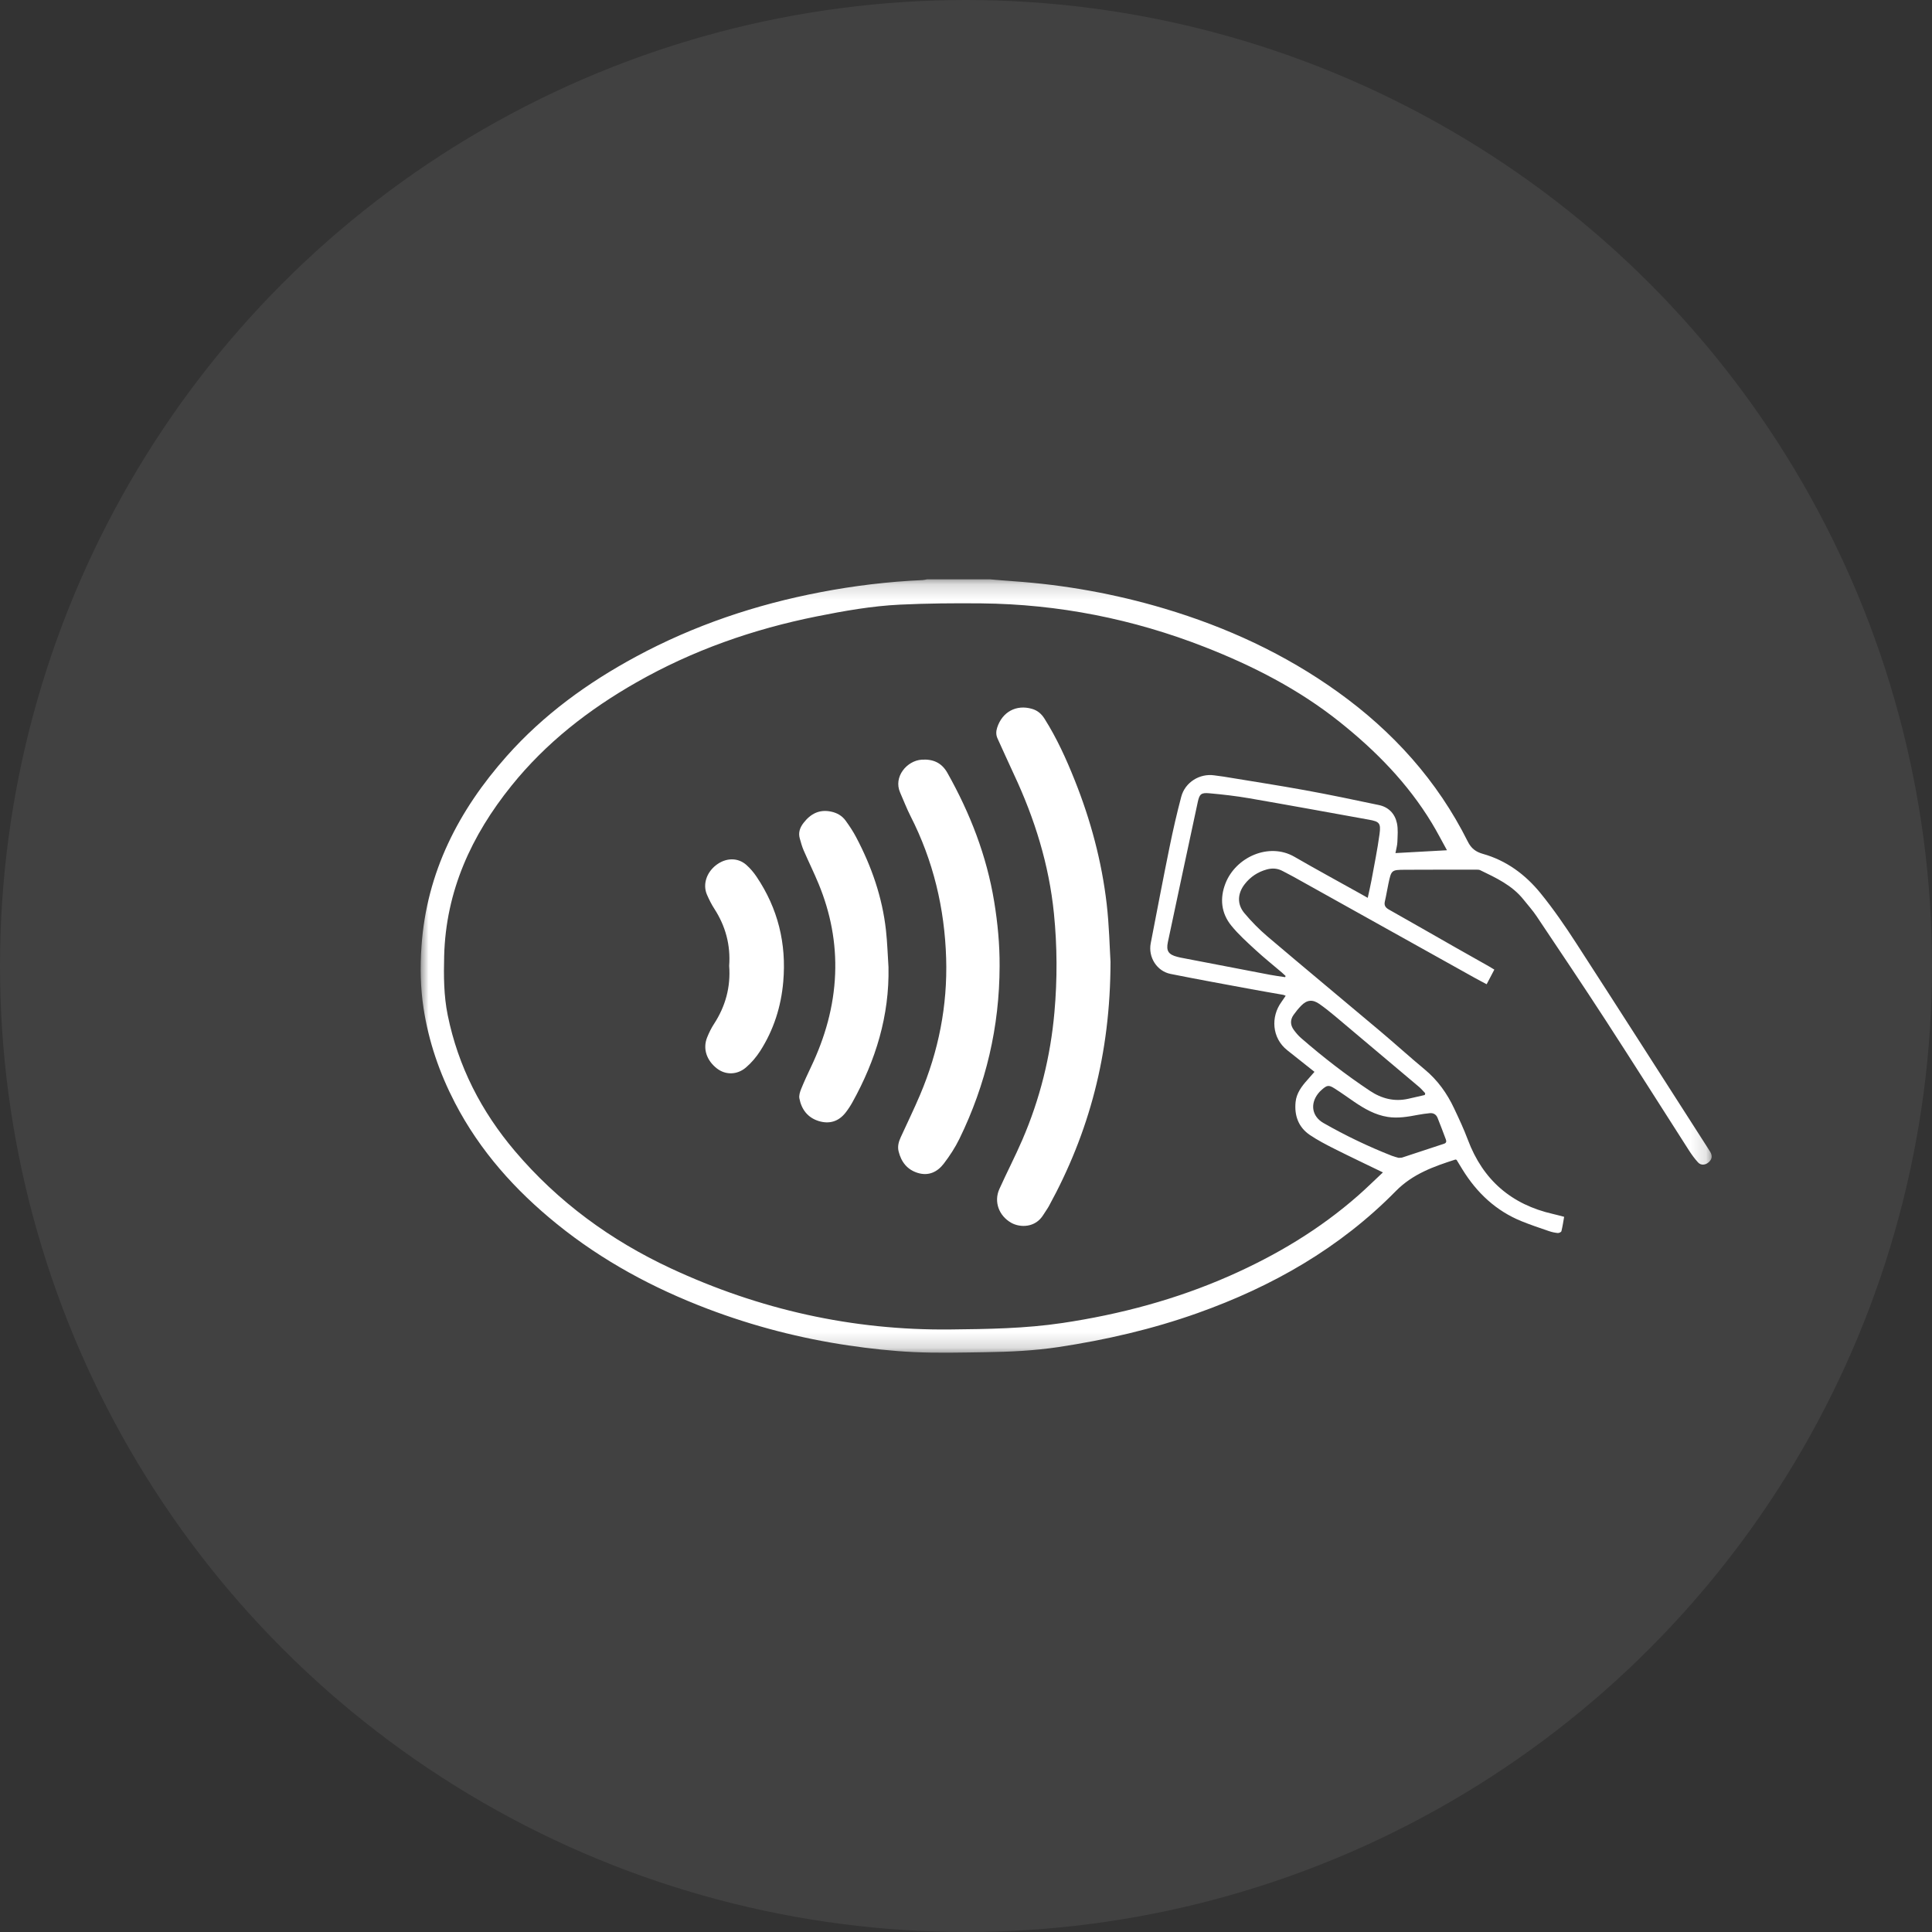 <?xml version="1.0" encoding="UTF-8"?>
<svg width="124px" height="124px" viewBox="0 0 124 124" version="1.1" xmlns="http://www.w3.org/2000/svg" xmlns:xlink="http://www.w3.org/1999/xlink">
    <rect x="0" y="0" width="124" height="124" fill="#333333" stroke="none"/>
    <!-- Generator: Sketch 59.1 (86144) - https://sketch.com -->
    <title>look</title>
    <desc>Created with Sketch.</desc>
    <defs>
        <polygon id="path-1" points="0 0.181 82.859 0.181 82.859 49.818 0 49.818"></polygon>
    </defs>
    <g id="Page-1" stroke="none" stroke-width="1" fill="none" fill-rule="evenodd">
        <g id="NRA_Chip-Technology" transform="translate(-306, -1444)">
            <g id="look" transform="translate(306, 1444)">
                <circle id="Oval" fill-opacity="0.07" fill="#FFFFFF" cx="62" cy="62" r="62"></circle>
                <g id="Group-12" transform="translate(27, 37)">
                    <g id="Group-3" transform="translate(0, 0.001)">
                        <mask id="mask-2" fill="white">
                            <use xlink:href="#path-1"></use>
                        </mask>
                        <g id="Clip-2"></g>
                        <path d="M62.767,37.312 C62.885,37.302 62.946,37.309 62.999,37.291 C63.894,36.998 64.787,36.702 65.681,36.407 C65.826,36.36 65.847,36.262 65.799,36.134 C65.623,35.669 65.452,35.202 65.264,34.741 C65.177,34.528 64.998,34.421 64.766,34.445 C64.515,34.471 64.264,34.505 64.016,34.551 C63.371,34.673 62.727,34.789 62.065,34.685 C61.26,34.558 60.574,34.164 59.912,33.713 C59.493,33.428 59.082,33.128 58.654,32.858 C58.277,32.62 58.173,32.643 57.832,32.943 C57.745,33.019 57.663,33.103 57.593,33.194 C57.072,33.873 57.214,34.659 57.943,35.076 C59.355,35.884 60.818,36.584 62.33,37.179 C62.489,37.241 62.657,37.279 62.767,37.312 L62.767,37.312 Z M64.446,33.279 C64.455,33.241 64.464,33.203 64.474,33.165 C64.342,33.029 64.221,32.88 64.078,32.759 C62.286,31.245 60.493,29.733 58.696,28.225 C58.369,27.95 58.034,27.683 57.685,27.438 C57.244,27.128 56.881,27.167 56.51,27.548 C56.334,27.729 56.171,27.928 56.025,28.135 C55.797,28.456 55.811,28.792 56.042,29.105 C56.179,29.29 56.33,29.471 56.503,29.621 C57.908,30.843 59.377,31.981 60.926,33.012 C61.678,33.512 62.494,33.723 63.391,33.52 C63.743,33.441 64.095,33.36 64.446,33.279 L64.446,33.279 Z M60.784,20.625 C60.868,20.231 60.955,19.872 61.022,19.509 C61.203,18.517 61.407,17.528 61.542,16.529 C61.637,15.822 61.529,15.728 60.85,15.606 C58.292,15.145 55.735,14.676 53.174,14.233 C52.325,14.087 51.466,13.988 50.607,13.912 C50.087,13.866 49.984,13.97 49.874,14.481 C49.231,17.475 48.591,20.469 47.957,23.464 C47.836,24.034 47.999,24.266 48.563,24.411 C48.63,24.428 48.697,24.446 48.764,24.459 C50.684,24.829 52.603,25.2 54.524,25.566 C54.841,25.627 55.163,25.666 55.483,25.715 C55.493,25.69 55.504,25.665 55.514,25.64 C55.431,25.564 55.351,25.485 55.266,25.412 C54.703,24.932 54.124,24.469 53.581,23.968 C53.039,23.468 52.481,22.97 52.02,22.398 C51.376,21.599 51.28,20.657 51.652,19.701 C52.309,18.011 54.445,17.043 56.082,17.991 C57.489,18.805 58.918,19.579 60.337,20.372 C60.476,20.449 60.613,20.528 60.784,20.625 L60.784,20.625 Z M55.518,26.91 C55.441,26.88 55.401,26.857 55.358,26.849 C54.678,26.728 53.997,26.615 53.318,26.488 C51.587,26.166 49.855,25.854 48.128,25.507 C47.246,25.33 46.684,24.429 46.856,23.54 C47.255,21.477 47.648,19.414 48.067,17.355 C48.287,16.276 48.533,15.2 48.815,14.135 C49.06,13.205 50.002,12.626 50.937,12.763 C51.131,12.791 51.326,12.811 51.519,12.842 C53.267,13.131 55.02,13.4 56.763,13.717 C58.348,14.005 59.924,14.337 61.501,14.669 C62.12,14.799 62.527,15.22 62.658,15.831 C62.741,16.217 62.7,16.635 62.687,17.037 C62.681,17.25 62.616,17.461 62.563,17.752 C63.682,17.69 64.743,17.632 65.87,17.57 C65.523,16.943 65.233,16.377 64.904,15.834 C63.353,13.269 61.293,11.176 58.97,9.325 C56.35,7.237 53.403,5.73 50.317,4.523 C45.717,2.723 40.932,1.775 35.99,1.725 C34.251,1.708 32.51,1.723 30.773,1.805 C28.967,1.891 27.183,2.207 25.409,2.563 C21.341,3.38 17.465,4.733 13.845,6.797 C10.788,8.539 8.044,10.672 5.822,13.435 C3.259,16.62 1.614,20.183 1.507,24.363 C1.475,25.632 1.48,26.9 1.734,28.148 C2.403,31.442 3.889,34.332 6.048,36.877 C8.821,40.145 12.201,42.609 16.053,44.404 C21.737,47.052 27.715,48.393 33.985,48.327 C36.391,48.302 38.797,48.269 41.188,47.912 C44.895,47.358 48.487,46.401 51.924,44.884 C54.916,43.563 57.701,41.9 60.171,39.728 C60.707,39.257 61.216,38.754 61.758,38.247 C60.698,37.733 59.677,37.25 58.668,36.743 C58.123,36.469 57.577,36.186 57.072,35.846 C56.335,35.348 56.065,34.595 56.154,33.725 C56.212,33.159 56.546,32.717 56.914,32.307 C57.064,32.139 57.211,31.968 57.366,31.792 C56.762,31.312 56.192,30.859 55.622,30.408 C54.62,29.614 54.561,28.254 55.239,27.318 C55.331,27.19 55.417,27.058 55.518,26.91 L55.518,26.91 Z M36.522,0.181 C37.025,0.222 37.529,0.268 38.033,0.303 C41.328,0.532 44.562,1.113 47.73,2.058 C51.721,3.249 55.466,4.972 58.866,7.412 C62.397,9.946 65.248,13.093 67.208,17.017 C67.426,17.452 67.72,17.674 68.177,17.803 C69.679,18.225 70.898,19.127 71.87,20.32 C72.701,21.341 73.453,22.434 74.169,23.542 C77.003,27.919 79.809,32.315 82.625,36.703 C82.676,36.781 82.727,36.859 82.773,36.939 C82.915,37.19 82.881,37.403 82.671,37.592 C82.461,37.78 82.174,37.811 81.986,37.608 C81.76,37.364 81.563,37.088 81.383,36.806 C79.607,34.036 77.851,31.252 76.059,28.491 C74.602,26.246 73.108,24.025 71.62,21.801 C71.37,21.427 71.064,21.09 70.783,20.736 C70.05,19.815 69.018,19.341 67.999,18.848 C67.922,18.811 67.82,18.816 67.729,18.816 C66.22,18.816 64.711,18.814 63.201,18.822 C62.302,18.827 62.3,18.835 62.111,19.721 C62.031,20.095 61.973,20.475 61.885,20.846 C61.822,21.108 61.918,21.249 62.14,21.375 C63.567,22.179 64.987,22.996 66.411,23.806 C67.122,24.211 67.837,24.611 68.55,25.014 C68.659,25.076 68.765,25.142 68.91,25.23 C68.745,25.545 68.587,25.845 68.417,26.169 C68.128,26.015 67.884,25.89 67.644,25.756 C63.766,23.593 59.889,21.429 56.011,19.267 C55.789,19.143 55.56,19.035 55.338,18.912 C55.006,18.729 54.664,18.703 54.302,18.803 C53.727,18.963 53.253,19.275 52.887,19.747 C52.425,20.343 52.385,21.028 52.867,21.605 C53.318,22.144 53.818,22.652 54.353,23.107 C56.759,25.15 59.189,27.165 61.603,29.198 C62.558,30.003 63.483,30.844 64.444,31.641 C65.273,32.328 65.877,33.177 66.331,34.143 C66.642,34.803 66.953,35.466 67.209,36.149 C68.18,38.741 70.013,40.31 72.678,40.915 C72.901,40.965 73.121,41.028 73.39,41.097 C73.333,41.415 73.29,41.721 73.215,42.02 C73.2,42.078 73.057,42.145 72.98,42.137 C72.787,42.118 72.593,42.076 72.409,42.012 C71.821,41.81 71.231,41.613 70.656,41.38 C69.014,40.713 67.787,39.557 66.861,38.055 C66.734,37.849 66.608,37.641 66.488,37.444 C66.452,37.433 66.426,37.415 66.409,37.421 C65.015,37.869 63.672,38.342 62.582,39.45 C58.988,43.106 54.652,45.573 49.866,47.275 C46.96,48.309 43.972,48.999 40.926,49.458 C39.371,49.692 37.809,49.763 36.243,49.786 C34.711,49.808 33.176,49.849 31.647,49.778 C30.247,49.712 28.846,49.557 27.459,49.353 C24.366,48.896 21.349,48.116 18.42,47.004 C14.928,45.677 11.669,43.925 8.75,41.564 C6.07,39.397 3.803,36.871 2.199,33.78 C1.204,31.863 0.509,29.837 0.183,27.697 C-0.018,26.385 -0.04,25.056 0.052,23.731 C0.382,18.98 2.433,15.008 5.527,11.524 C7.883,8.871 10.709,6.823 13.809,5.149 C17.541,3.132 21.511,1.8 25.664,1.006 C27.828,0.592 30.009,0.329 32.209,0.23 C32.311,0.226 32.411,0.198 32.512,0.181 L36.522,0.181 Z" id="Fill-1" fill="#FFFFFF" mask="url(#mask-2)"></path>
                    </g>
                    <path d="M44.275,24.73 C44.267,30.656 42.902,35.696 40.32,40.412 C40.214,40.604 40.079,40.78 39.965,40.968 C39.454,41.813 38.468,41.799 37.907,41.484 C37.109,41.034 36.776,40.126 37.142,39.314 C37.617,38.257 38.153,37.228 38.612,36.164 C39.743,33.548 40.424,30.813 40.676,27.966 C40.863,25.852 40.856,23.74 40.644,21.631 C40.33,18.502 39.41,15.547 38.081,12.712 C37.722,11.947 37.381,11.172 37.027,10.404 C36.917,10.168 36.923,9.939 37.002,9.696 C37.33,8.687 38.232,8.201 39.24,8.497 C39.588,8.599 39.842,8.814 40.037,9.124 C40.826,10.373 41.434,11.712 41.98,13.081 C43,15.635 43.71,18.276 44.029,21.01 C44.192,22.415 44.219,23.837 44.275,24.73" id="Fill-4" fill="#FFFFFF"></path>
                    <path d="M37.157,25 C37.15,28.899 36.283,32.598 34.577,36.093 C34.304,36.651 33.958,37.182 33.581,37.676 C33.169,38.217 32.606,38.495 31.906,38.281 C31.226,38.072 30.844,37.581 30.675,36.901 C30.594,36.577 30.679,36.28 30.811,35.99 C31.226,35.083 31.663,34.187 32.052,33.269 C33.237,30.474 33.818,27.554 33.726,24.511 C33.629,21.296 32.899,18.238 31.433,15.367 C31.187,14.883 30.995,14.37 30.774,13.872 C30.323,12.856 31.211,11.815 32.165,11.757 C32.883,11.713 33.438,11.949 33.808,12.608 C35.263,15.195 36.327,17.924 36.809,20.871 C37.033,22.238 37.164,23.612 37.157,25" id="Fill-6" fill="#FFFFFF"></path>
                    <path d="M30.025,25.068 C30.089,28.191 29.207,31.051 27.711,33.745 C27.582,33.977 27.434,34.202 27.271,34.411 C26.821,34.987 26.222,35.16 25.543,34.95 C24.844,34.733 24.44,34.208 24.306,33.496 C24.271,33.307 24.344,33.079 24.42,32.891 C24.616,32.408 24.835,31.935 25.059,31.464 C25.954,29.58 26.519,27.608 26.601,25.511 C26.68,23.507 26.304,21.582 25.543,19.735 C25.243,19.007 24.893,18.3 24.58,17.578 C24.475,17.335 24.406,17.075 24.333,16.82 C24.223,16.441 24.341,16.114 24.574,15.814 C25.029,15.227 25.591,14.93 26.35,15.093 C26.73,15.175 27.045,15.358 27.269,15.664 C27.52,16.008 27.758,16.368 27.956,16.746 C28.942,18.617 29.629,20.591 29.863,22.706 C29.95,23.49 29.973,24.281 30.025,25.068" id="Fill-8" fill="#FFFFFF"></path>
                    <path d="M19.8,24.991 C19.896,23.655 19.567,22.435 18.842,21.318 C18.66,21.038 18.511,20.733 18.376,20.426 C18.091,19.775 18.34,18.999 18.968,18.519 C19.589,18.044 20.356,18.027 20.904,18.513 C21.152,18.732 21.373,18.995 21.559,19.271 C22.93,21.308 23.484,23.56 23.271,26.009 C23.132,27.611 22.656,29.102 21.793,30.452 C21.541,30.845 21.225,31.218 20.87,31.519 C20.298,32.004 19.559,31.996 19.021,31.582 C18.348,31.064 18.096,30.304 18.385,29.585 C18.505,29.286 18.649,28.99 18.825,28.72 C19.566,27.584 19.902,26.344 19.8,24.991" id="Fill-10" fill="#FFFFFF"></path>
                </g>
            </g>
        </g>
    </g>
</svg>